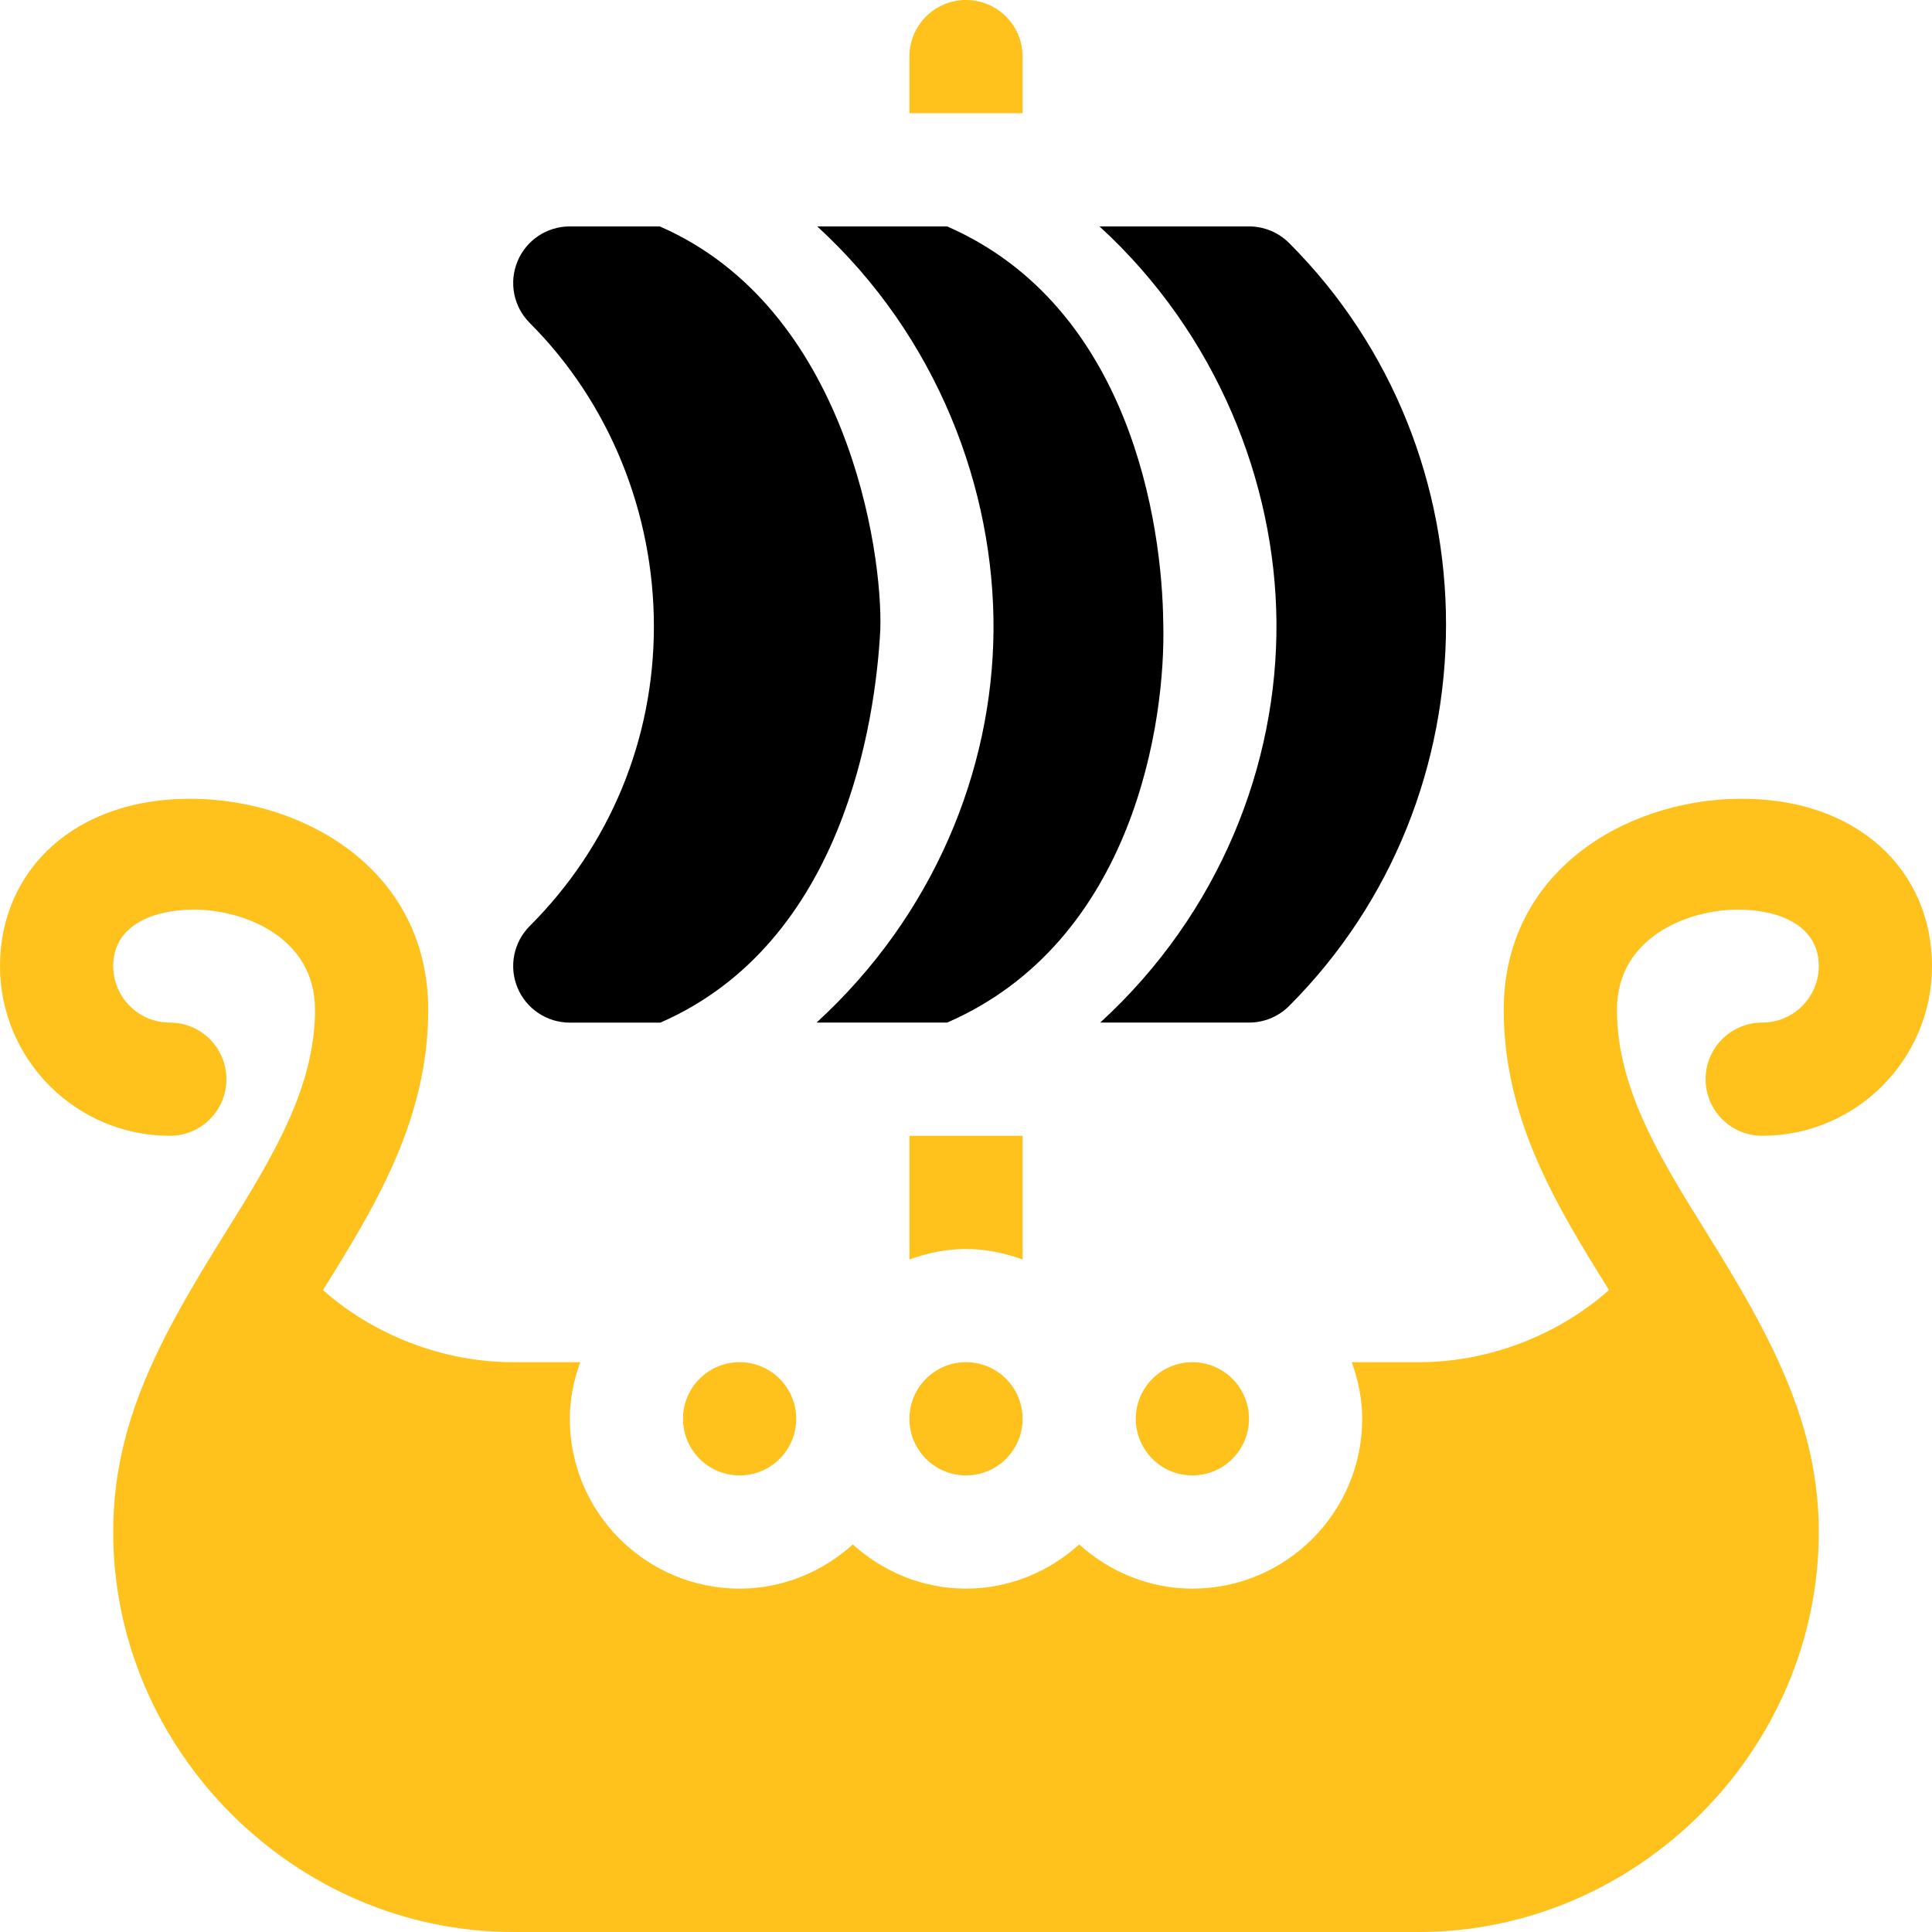<svg width="42" height="42" viewBox="0 0 42 42" fill="none" xmlns="http://www.w3.org/2000/svg">
<g clip-path="url(#clip0_403_17197)">
<path d="M16.078 32.074C16.758 32.074 17.309 31.523 17.309 30.844C17.309 30.164 16.758 29.613 16.078 29.613C15.399 29.613 14.848 30.164 14.848 30.844C14.848 31.523 15.399 32.074 16.078 32.074Z" fill="#FFC11C"/>
<path d="M25.922 32.074C26.601 32.074 27.152 31.523 27.152 30.844C27.152 30.164 26.601 29.613 25.922 29.613C25.242 29.613 24.691 30.164 24.691 30.844C24.691 31.523 25.242 32.074 25.922 32.074Z" fill="#FFC11C"/>
<path d="M37.779 17.365C35.34 17.398 32.691 18.937 32.69 21.954C32.69 24.341 33.845 26.226 34.979 28.045C33.861 29.033 32.356 29.613 30.844 29.613H29.387C29.524 30 29.613 30.41 29.613 30.843C29.613 32.879 27.957 34.535 25.922 34.535C24.973 34.535 24.116 34.165 23.461 33.575C22.806 34.165 21.949 34.535 21 34.535C20.051 34.535 19.194 34.165 18.539 33.575C17.884 34.165 17.027 34.535 16.078 34.535C14.043 34.535 12.387 32.879 12.387 30.843C12.387 30.41 12.476 30 12.613 29.613H11.156C9.644 29.613 8.138 29.033 7.021 28.045C8.155 26.226 9.309 24.341 9.309 21.954C9.309 18.939 6.659 17.4 4.221 17.365C1.598 17.328 0 18.946 0 21C0 23.035 1.656 24.691 3.691 24.691C4.372 24.691 4.922 24.141 4.922 23.461C4.922 22.78 4.372 22.23 3.691 22.23C3.013 22.23 2.461 21.679 2.461 21C2.461 20.107 3.345 19.774 4.219 19.774C5.275 19.774 6.848 20.354 6.848 21.954C6.848 23.671 5.894 25.202 4.885 26.823C3.479 29.077 2.461 30.929 2.461 33.304C2.461 38.053 6.407 42 11.156 42H30.844C35.593 42 39.539 38.053 39.539 33.304C39.539 30.958 38.498 29.042 37.115 26.823C36.105 25.202 35.151 23.671 35.151 21.954C35.151 20.354 36.724 19.774 37.781 19.774C38.66 19.774 39.539 20.109 39.539 21C39.539 21.679 38.987 22.23 38.309 22.23C37.629 22.23 37.078 22.78 37.078 23.461C37.078 24.141 37.629 24.691 38.309 24.691C40.344 24.691 42 23.035 42 21C42 18.941 40.398 17.329 37.779 17.365Z" fill="#FFC11C"/>
<path d="M21 32.074C21.68 32.074 22.23 31.523 22.23 30.844C22.23 30.164 21.68 29.613 21 29.613C20.32 29.613 19.77 30.164 19.77 30.844C19.77 31.523 20.32 32.074 21 32.074Z" fill="#FFC11C"/>
<path d="M14.342 4.922H12.387C11.889 4.922 11.44 5.221 11.25 5.681C11.059 6.142 11.165 6.67 11.517 7.022C13.257 8.762 14.215 11.158 14.215 13.617C14.215 16.077 13.257 18.39 11.517 20.13C11.165 20.482 11.059 21.011 11.25 21.471C11.44 21.931 11.889 22.231 12.387 22.231H14.356C18.345 20.488 19.032 15.668 19.137 13.694C19.195 11.977 18.407 6.69 14.342 4.922Z" fill="black"/>
<path d="M25.288 13.54C25.266 11.402 24.58 6.665 20.59 4.922H17.766C20.377 7.313 21.623 10.632 21.598 13.715C21.572 16.739 20.309 19.888 17.751 22.23H20.59C24.655 20.462 25.348 15.668 25.288 13.54Z" fill="black"/>
<path d="M28.023 21.87C32.573 17.319 32.573 9.833 28.023 5.282C27.792 5.052 27.479 4.922 27.153 4.922H23.902C26.461 7.264 27.724 10.496 27.749 13.52C27.775 16.602 26.529 19.839 23.918 22.23H27.153C27.479 22.23 27.792 22.101 28.023 21.87Z" fill="black"/>
<path d="M21 0C20.32 0 19.77 0.55 19.77 1.23V2.461H22.23V1.23C22.23 0.55 21.68 0 21 0Z" fill="#FFC11C"/>
<path d="M22.23 24.691H19.77V27.379C20.156 27.241 20.567 27.152 21 27.152C21.433 27.152 21.844 27.241 22.23 27.379V24.691Z" fill="#FFC11C"/>
</g>
<defs>
<clipPath id="clip0_403_17197">
<rect width="42" height="42" fill="white"/>
</clipPath>
</defs>
</svg>
